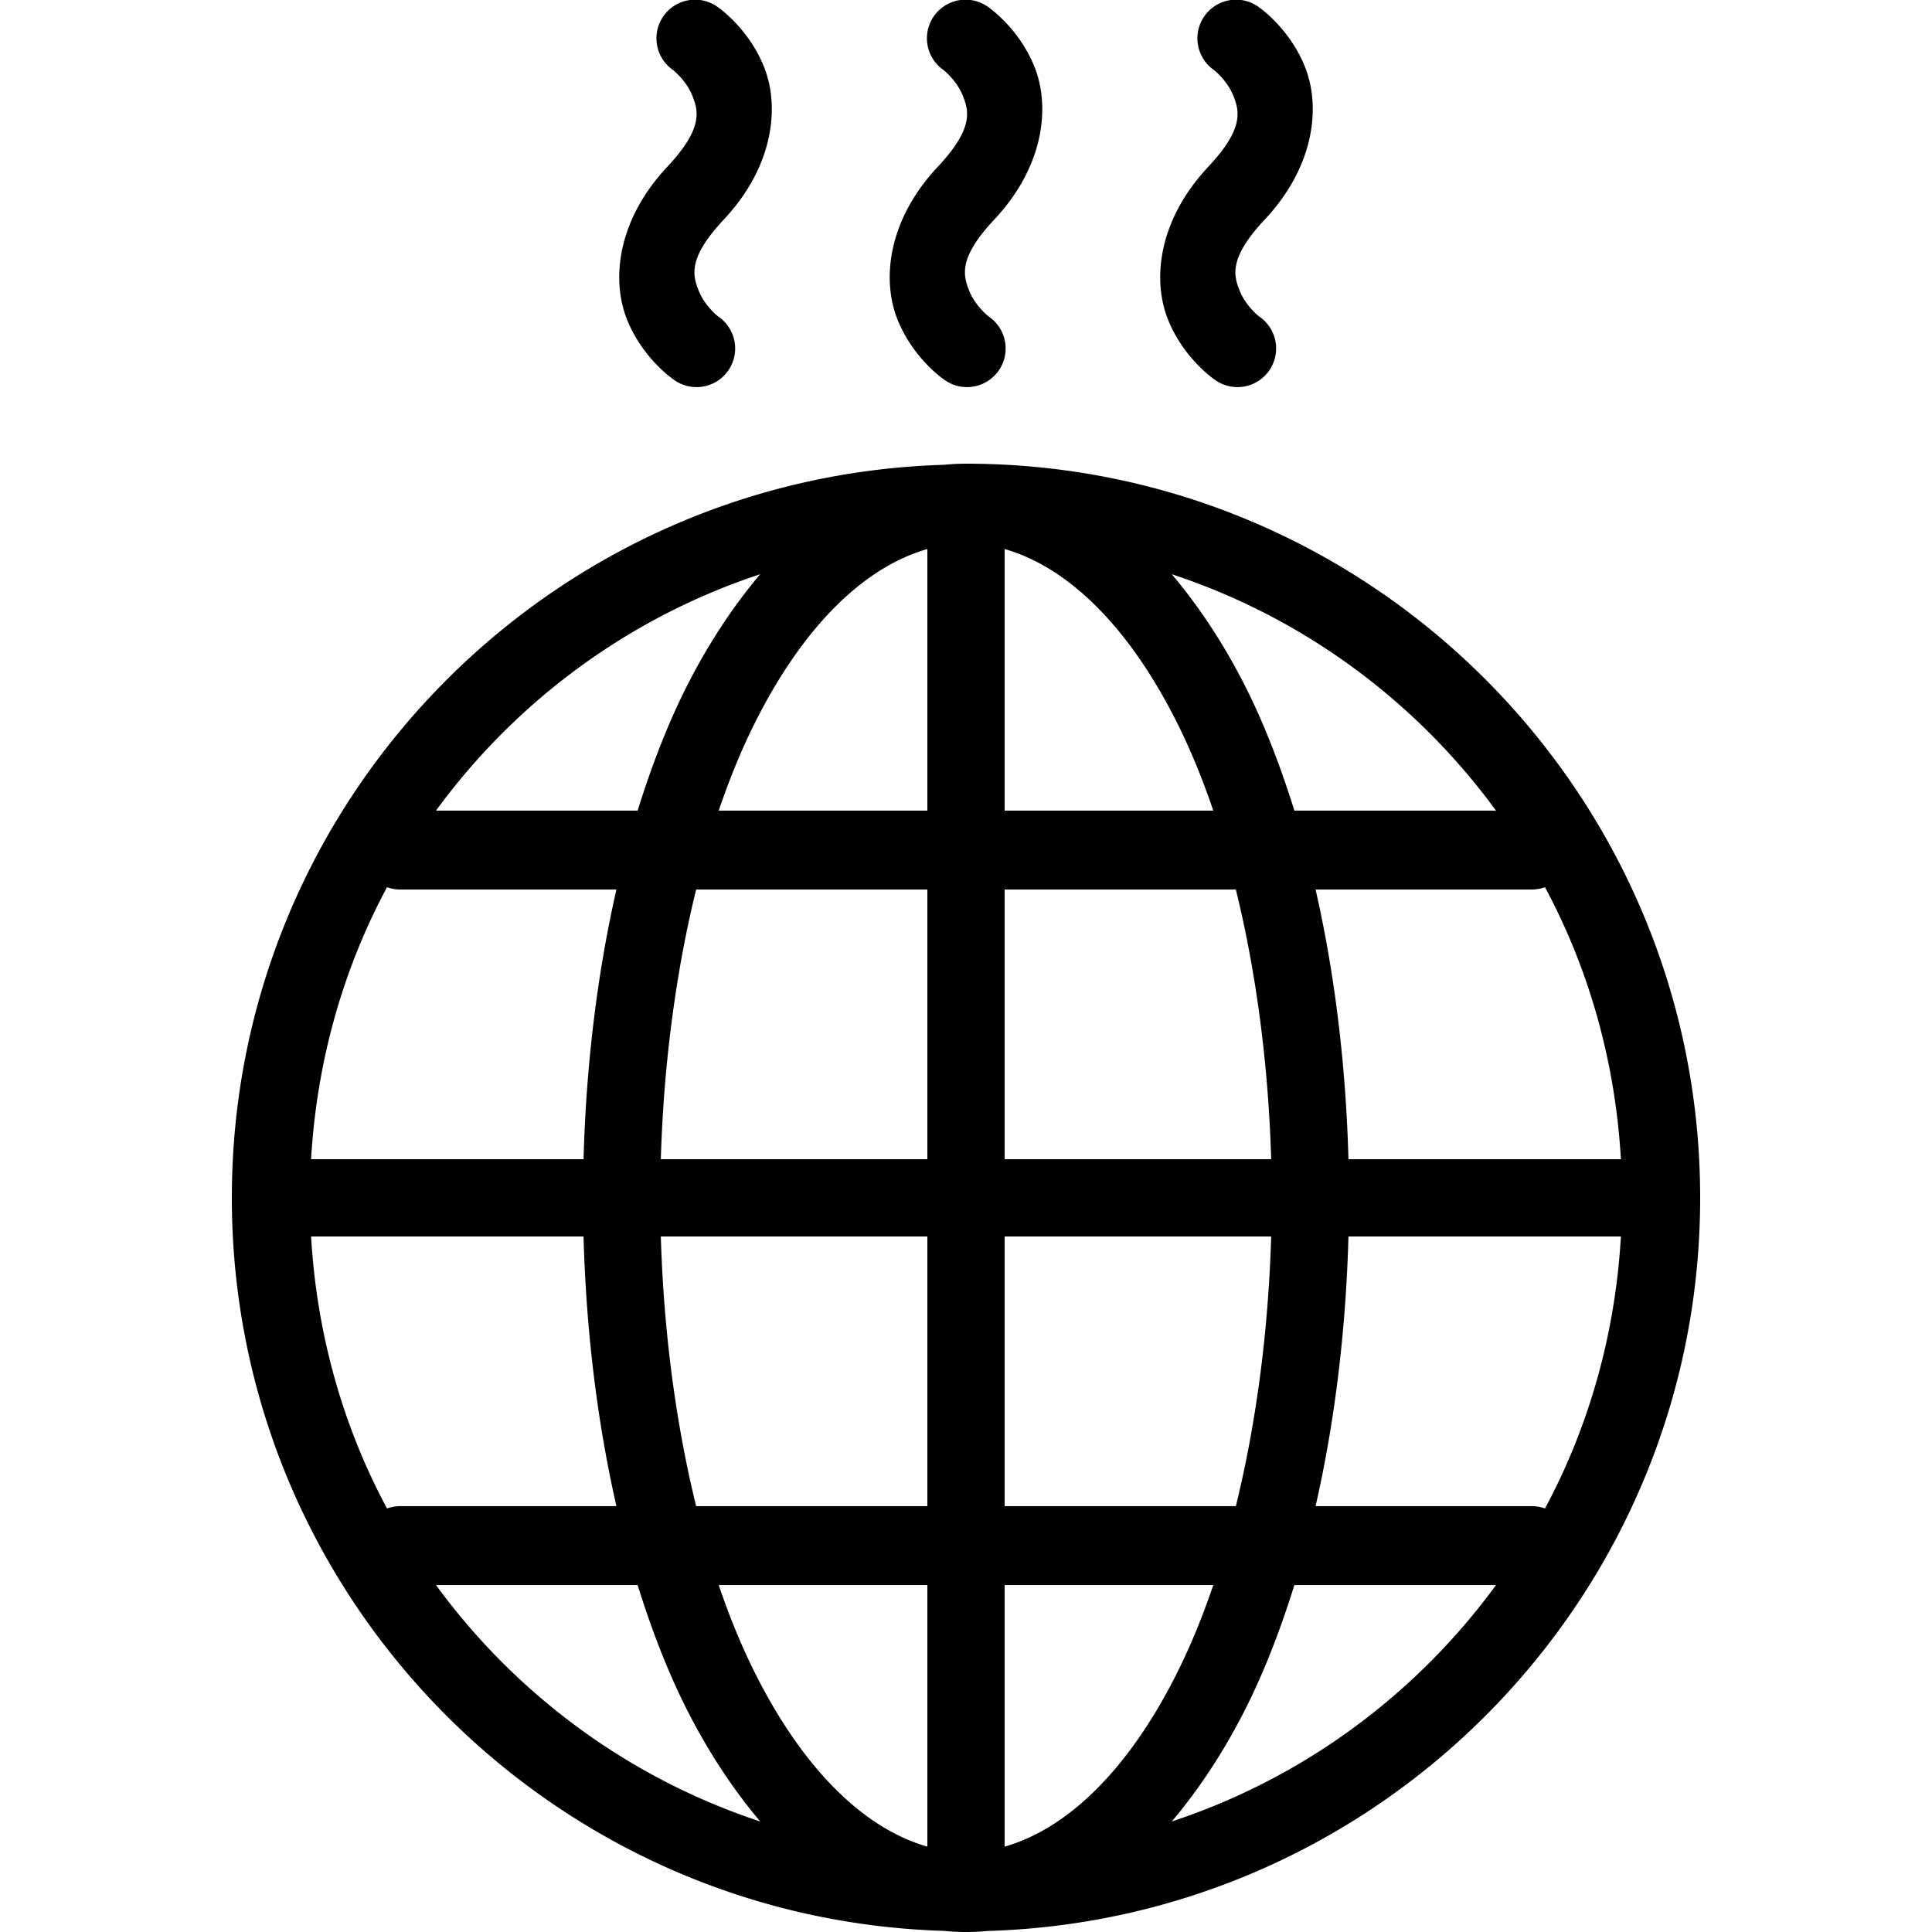 <?xml version="1.0" encoding="UTF-8"?> <svg xmlns="http://www.w3.org/2000/svg" fill="#000000" viewBox="0 0 50 50" width="150px" height="150px"> <path d="M 18.021 -0.008 A 1 1 0 0 0 17.42 1.814 C 17.42 1.814 17.758 2.078 17.916 2.473 C 18.074 2.867 18.205 3.319 17.27 4.316 C 15.955 5.719 15.824 7.268 16.229 8.273 C 16.633 9.279 17.42 9.814 17.42 9.814 A 1 1 0 1 0 18.58 8.186 C 18.58 8.186 18.242 7.922 18.084 7.527 C 17.926 7.133 17.795 6.681 18.73 5.684 C 20.045 4.281 20.176 2.732 19.771 1.727 C 19.367 0.721 18.58 0.186 18.58 0.186 A 1 1 0 0 0 18.021 -0.008 z M 25.021 -0.008 A 1 1 0 0 0 24.42 1.814 C 24.42 1.814 24.758 2.078 24.916 2.473 C 25.074 2.867 25.205 3.319 24.27 4.316 C 22.955 5.719 22.824 7.268 23.229 8.273 C 23.633 9.279 24.42 9.814 24.42 9.814 A 1 1 0 1 0 25.58 8.186 C 25.58 8.186 25.242 7.922 25.084 7.527 C 24.926 7.133 24.795 6.681 25.73 5.684 C 27.045 4.281 27.176 2.732 26.771 1.727 C 26.367 0.721 25.58 0.186 25.58 0.186 A 1 1 0 0 0 25.021 -0.008 z M 32.021 -0.008 A 1 1 0 0 0 31.42 1.814 C 31.42 1.814 31.758 2.078 31.916 2.473 C 32.074 2.867 32.205 3.319 31.27 4.316 C 29.955 5.719 29.824 7.268 30.229 8.273 C 30.633 9.279 31.42 9.814 31.42 9.814 A 1 1 0 1 0 32.58 8.186 C 32.58 8.186 32.242 7.922 32.084 7.527 C 31.926 7.133 31.795 6.681 32.73 5.684 C 34.045 4.281 34.176 2.732 33.771 1.727 C 33.367 0.721 32.58 0.186 32.58 0.186 A 1 1 0 0 0 32.021 -0.008 z M 25 12 C 24.808 12 24.619 12.01 24.432 12.029 C 14.215 12.333 6 20.71 6 31 C 6 41.29 14.215 49.667 24.432 49.971 C 24.619 49.99 24.808 50 25 50 C 25.189 50 25.376 49.991 25.561 49.973 C 35.781 49.673 44 41.292 44 31 C 44 20.518 35.482 12 25 12 z M 24 14.209 L 24 20.979 L 18.6 20.979 C 18.877 20.165 19.187 19.407 19.531 18.719 C 20.805 16.17 22.388 14.671 24 14.209 z M 26 14.209 C 27.612 14.671 29.195 16.17 30.469 18.719 C 30.813 19.407 31.123 20.165 31.4 20.979 L 26 20.979 L 26 14.209 z M 19.674 14.861 C 18.955 15.712 18.303 16.704 17.742 17.824 C 17.264 18.781 16.855 19.845 16.502 20.979 L 11.283 20.979 C 13.354 18.147 16.27 15.982 19.674 14.861 z M 30.326 14.861 C 33.73 15.982 36.646 18.147 38.717 20.979 L 33.498 20.979 C 33.145 19.845 32.736 18.781 32.258 17.824 C 31.697 16.704 31.045 15.712 30.326 14.861 z M 10.016 22.961 A 1.022 1.022 0 0 0 10.375 23.021 L 15.953 23.021 C 15.463 25.171 15.17 27.527 15.102 30 L 8.051 30 C 8.198 27.465 8.88 25.076 10.016 22.961 z M 39.984 22.961 C 41.12 25.076 41.802 27.465 41.949 30 L 34.898 30 C 34.83 27.527 34.537 25.171 34.047 23.021 L 39.625 23.021 A 1.022 1.022 0 0 0 39.984 22.961 z M 18.016 23.021 L 24 23.021 L 24 30 L 17.102 30 C 17.177 27.497 17.498 25.13 18.016 23.021 z M 26 23.021 L 31.984 23.021 C 32.502 25.13 32.823 27.497 32.898 30 L 26 30 L 26 23.021 z M 8.051 32 L 15.102 32 C 15.17 34.473 15.463 36.829 15.953 38.979 L 10.375 38.979 A 1.022 1.022 0 0 0 10.016 39.039 C 8.88 36.924 8.198 34.535 8.051 32 z M 17.102 32 L 24 32 L 24 38.979 L 18.016 38.979 C 17.498 36.87 17.177 34.503 17.102 32 z M 26 32 L 32.898 32 C 32.823 34.503 32.502 36.87 31.984 38.979 L 26 38.979 L 26 32 z M 34.898 32 L 41.949 32 C 41.802 34.535 41.12 36.924 39.984 39.039 A 1.022 1.022 0 0 0 39.625 38.979 L 34.047 38.979 C 34.537 36.829 34.83 34.473 34.898 32 z M 11.283 41.021 L 16.502 41.021 C 16.855 42.155 17.264 43.219 17.742 44.176 C 18.303 45.296 18.955 46.288 19.674 47.139 C 16.27 46.018 13.354 43.853 11.283 41.021 z M 18.6 41.021 L 24 41.021 L 24 47.791 C 22.388 47.329 20.805 45.83 19.531 43.281 C 19.187 42.593 18.877 41.835 18.6 41.021 z M 26 41.021 L 31.4 41.021 C 31.123 41.835 30.813 42.593 30.469 43.281 C 29.195 45.83 27.612 47.329 26 47.791 L 26 41.021 z M 33.498 41.021 L 38.717 41.021 C 36.646 43.853 33.73 46.018 30.326 47.139 C 31.045 46.288 31.697 45.296 32.258 44.176 C 32.736 43.219 33.145 42.155 33.498 41.021 z"></path> </svg> 